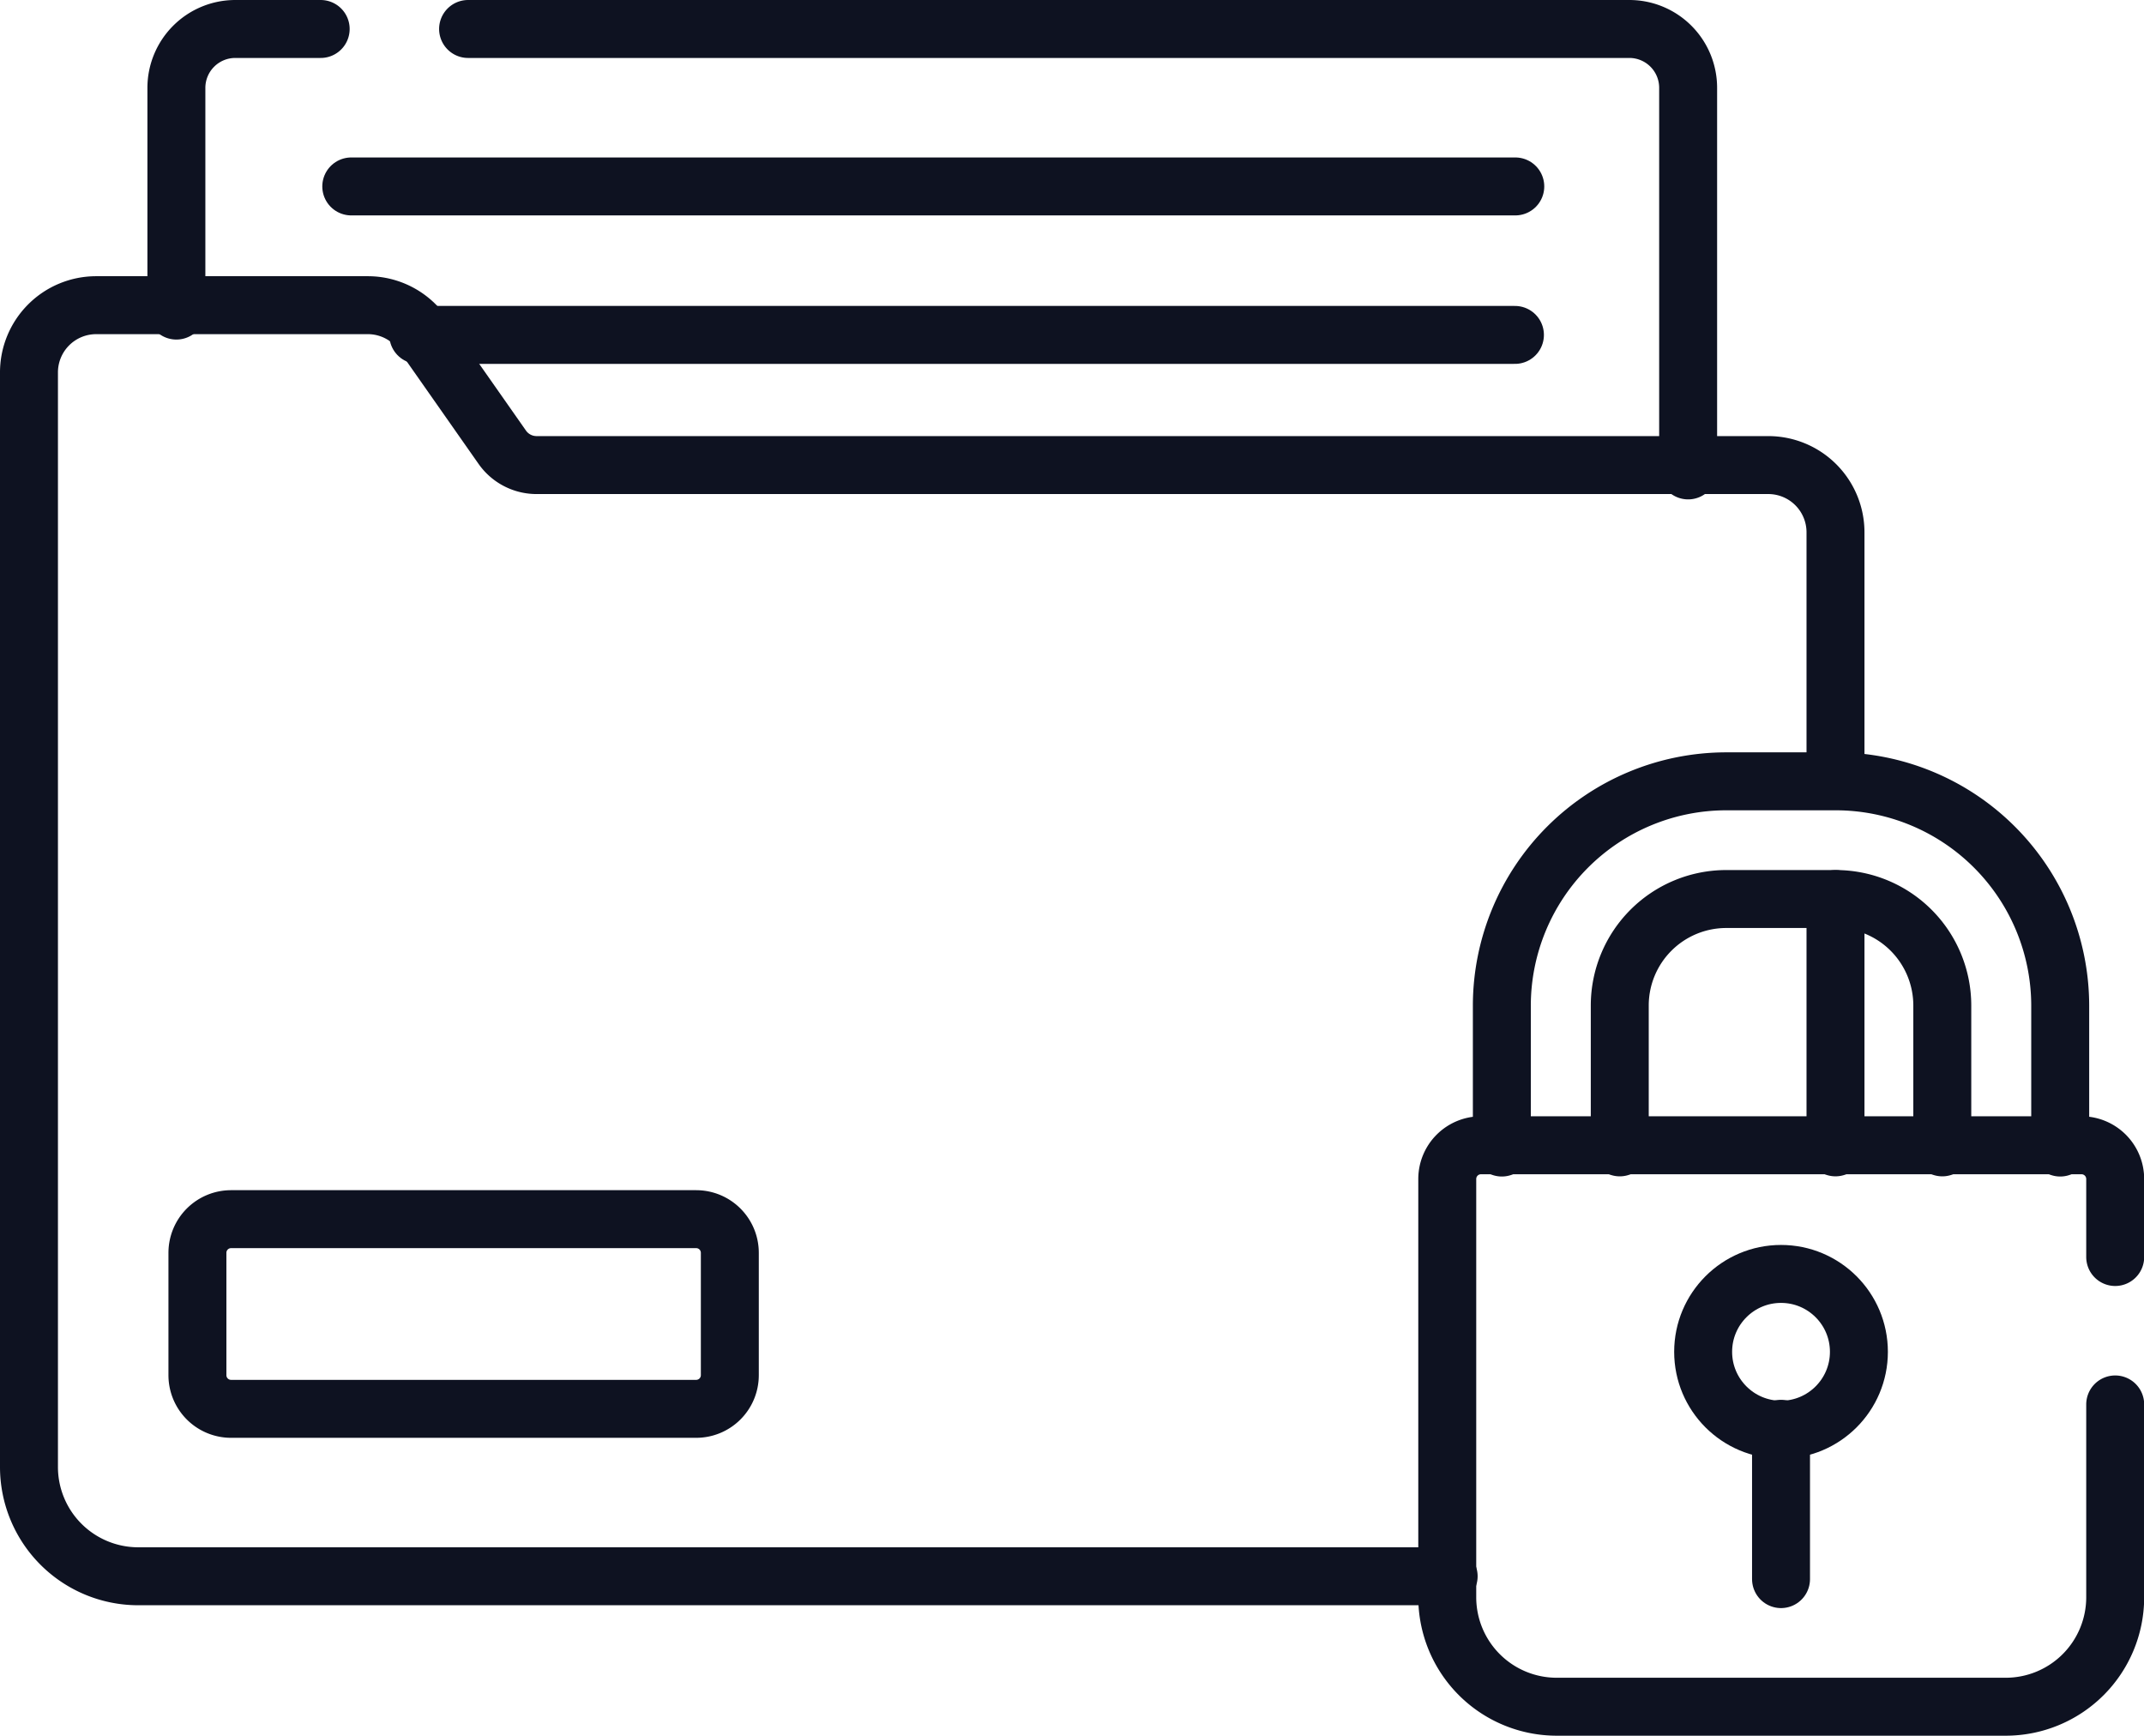 <svg xmlns="http://www.w3.org/2000/svg" width="37" height="29.951" viewBox="0 0 37 29.951"><g transform="translate(-7 -55.66)"><path id="Path_702" data-name="Path 702" d="M357.4,326.982v3.327a1.889,1.889,0,0,1-1.889,1.889h-7.749a1.889,1.889,0,0,1-1.889-1.889v-7.218a.582.582,0,0,1,.581-.581h10.365a.582.582,0,0,1,.581.581v1.347" transform="translate(-313.897 -247.088)" fill="none" stroke="#0e1221" stroke-linecap="round" stroke-linejoin="round" stroke-width="1"></path><path id="Path_703" data-name="Path 703" d="M386.88,267.834v-2.449a1.838,1.838,0,0,1,1.836-1.836h1.894a1.838,1.838,0,0,1,1.836,1.836v2.449" transform="translate(-351.927 -192.376)" fill="none" stroke="#0e1221" stroke-linecap="round" stroke-linejoin="round" stroke-width="1"></path><path id="Path_704" data-name="Path 704" d="M358.88,241.869V239.42a3.875,3.875,0,0,1,3.871-3.87h1.894a3.875,3.875,0,0,1,3.871,3.87v2.449" transform="translate(-325.962 -166.408)" fill="none" stroke="#0e1221" stroke-linecap="round" stroke-linejoin="round" stroke-width="1"></path><circle id="Ellipse_36" data-name="Ellipse 36" cx="1.344" cy="1.344" r="1.344" transform="translate(36.392 77.642)" fill="none" stroke="#0e1221" stroke-linecap="round" stroke-linejoin="round" stroke-width="1"></circle><line id="Line_69" data-name="Line 69" y2="2.594" transform="translate(37.736 80.314)" fill="none" stroke="#0e1221" stroke-linecap="round" stroke-linejoin="round" stroke-width="1"></line><path id="Path_705" data-name="Path 705" d="M47.5,342.495v-2.111a.581.581,0,0,1,.581-.581h8.026a.581.581,0,0,1,.581.581v2.111a.581.581,0,0,1-.581.581H48.081A.581.581,0,0,1,47.5,342.495Z" transform="translate(-37.093 -263.106)" fill="none" stroke="#0e1221" stroke-linecap="round" stroke-linejoin="round" stroke-width="1"></path><path id="Path_706" data-name="Path 706" d="M111.78,56.16h20.043a1.015,1.015,0,0,1,1.012,1.017v6.6" transform="translate(-96.702)" fill="none" stroke="#0e1221" stroke-linecap="round" stroke-linejoin="round" stroke-width="1"></path><path id="Path_707" data-name="Path 707" d="M42.51,61.019V57.177a1.017,1.017,0,0,1,1.017-1.017H45" transform="translate(-32.466 0)" fill="none" stroke="#0e1221" stroke-linecap="round" stroke-linejoin="round" stroke-width="1"></path><path id="Path_708" data-name="Path 708" d="M32,144.963H9.382A1.886,1.886,0,0,1,7.5,143.073V124.193a1.16,1.16,0,0,1,1.158-1.163h4.691a1.157,1.157,0,0,1,.947.494l1.371,1.956a.723.723,0,0,0,.592.309H37.518a1.16,1.16,0,0,1,1.158,1.163v4.255" transform="translate(0 -62.104)" fill="none" stroke="#0e1221" stroke-linecap="round" stroke-linejoin="round" stroke-width="1"></path><line id="Line_70" data-name="Line 70" y1="4.284" transform="translate(38.676 71.174)" fill="none" stroke="#0e1221" stroke-linecap="round" stroke-linejoin="round" stroke-width="1"></line><line id="Line_71" data-name="Line 71" x2="20.088" transform="translate(13.062 58.877)" fill="none" stroke="#0e1221" stroke-linecap="round" stroke-linejoin="round" stroke-width="1"></line><line id="Line_72" data-name="Line 72" x1="18.926" transform="translate(14.218 61.439)" fill="none" stroke="#0e1221" stroke-linecap="round" stroke-linejoin="round" stroke-width="1"></line></g></svg>